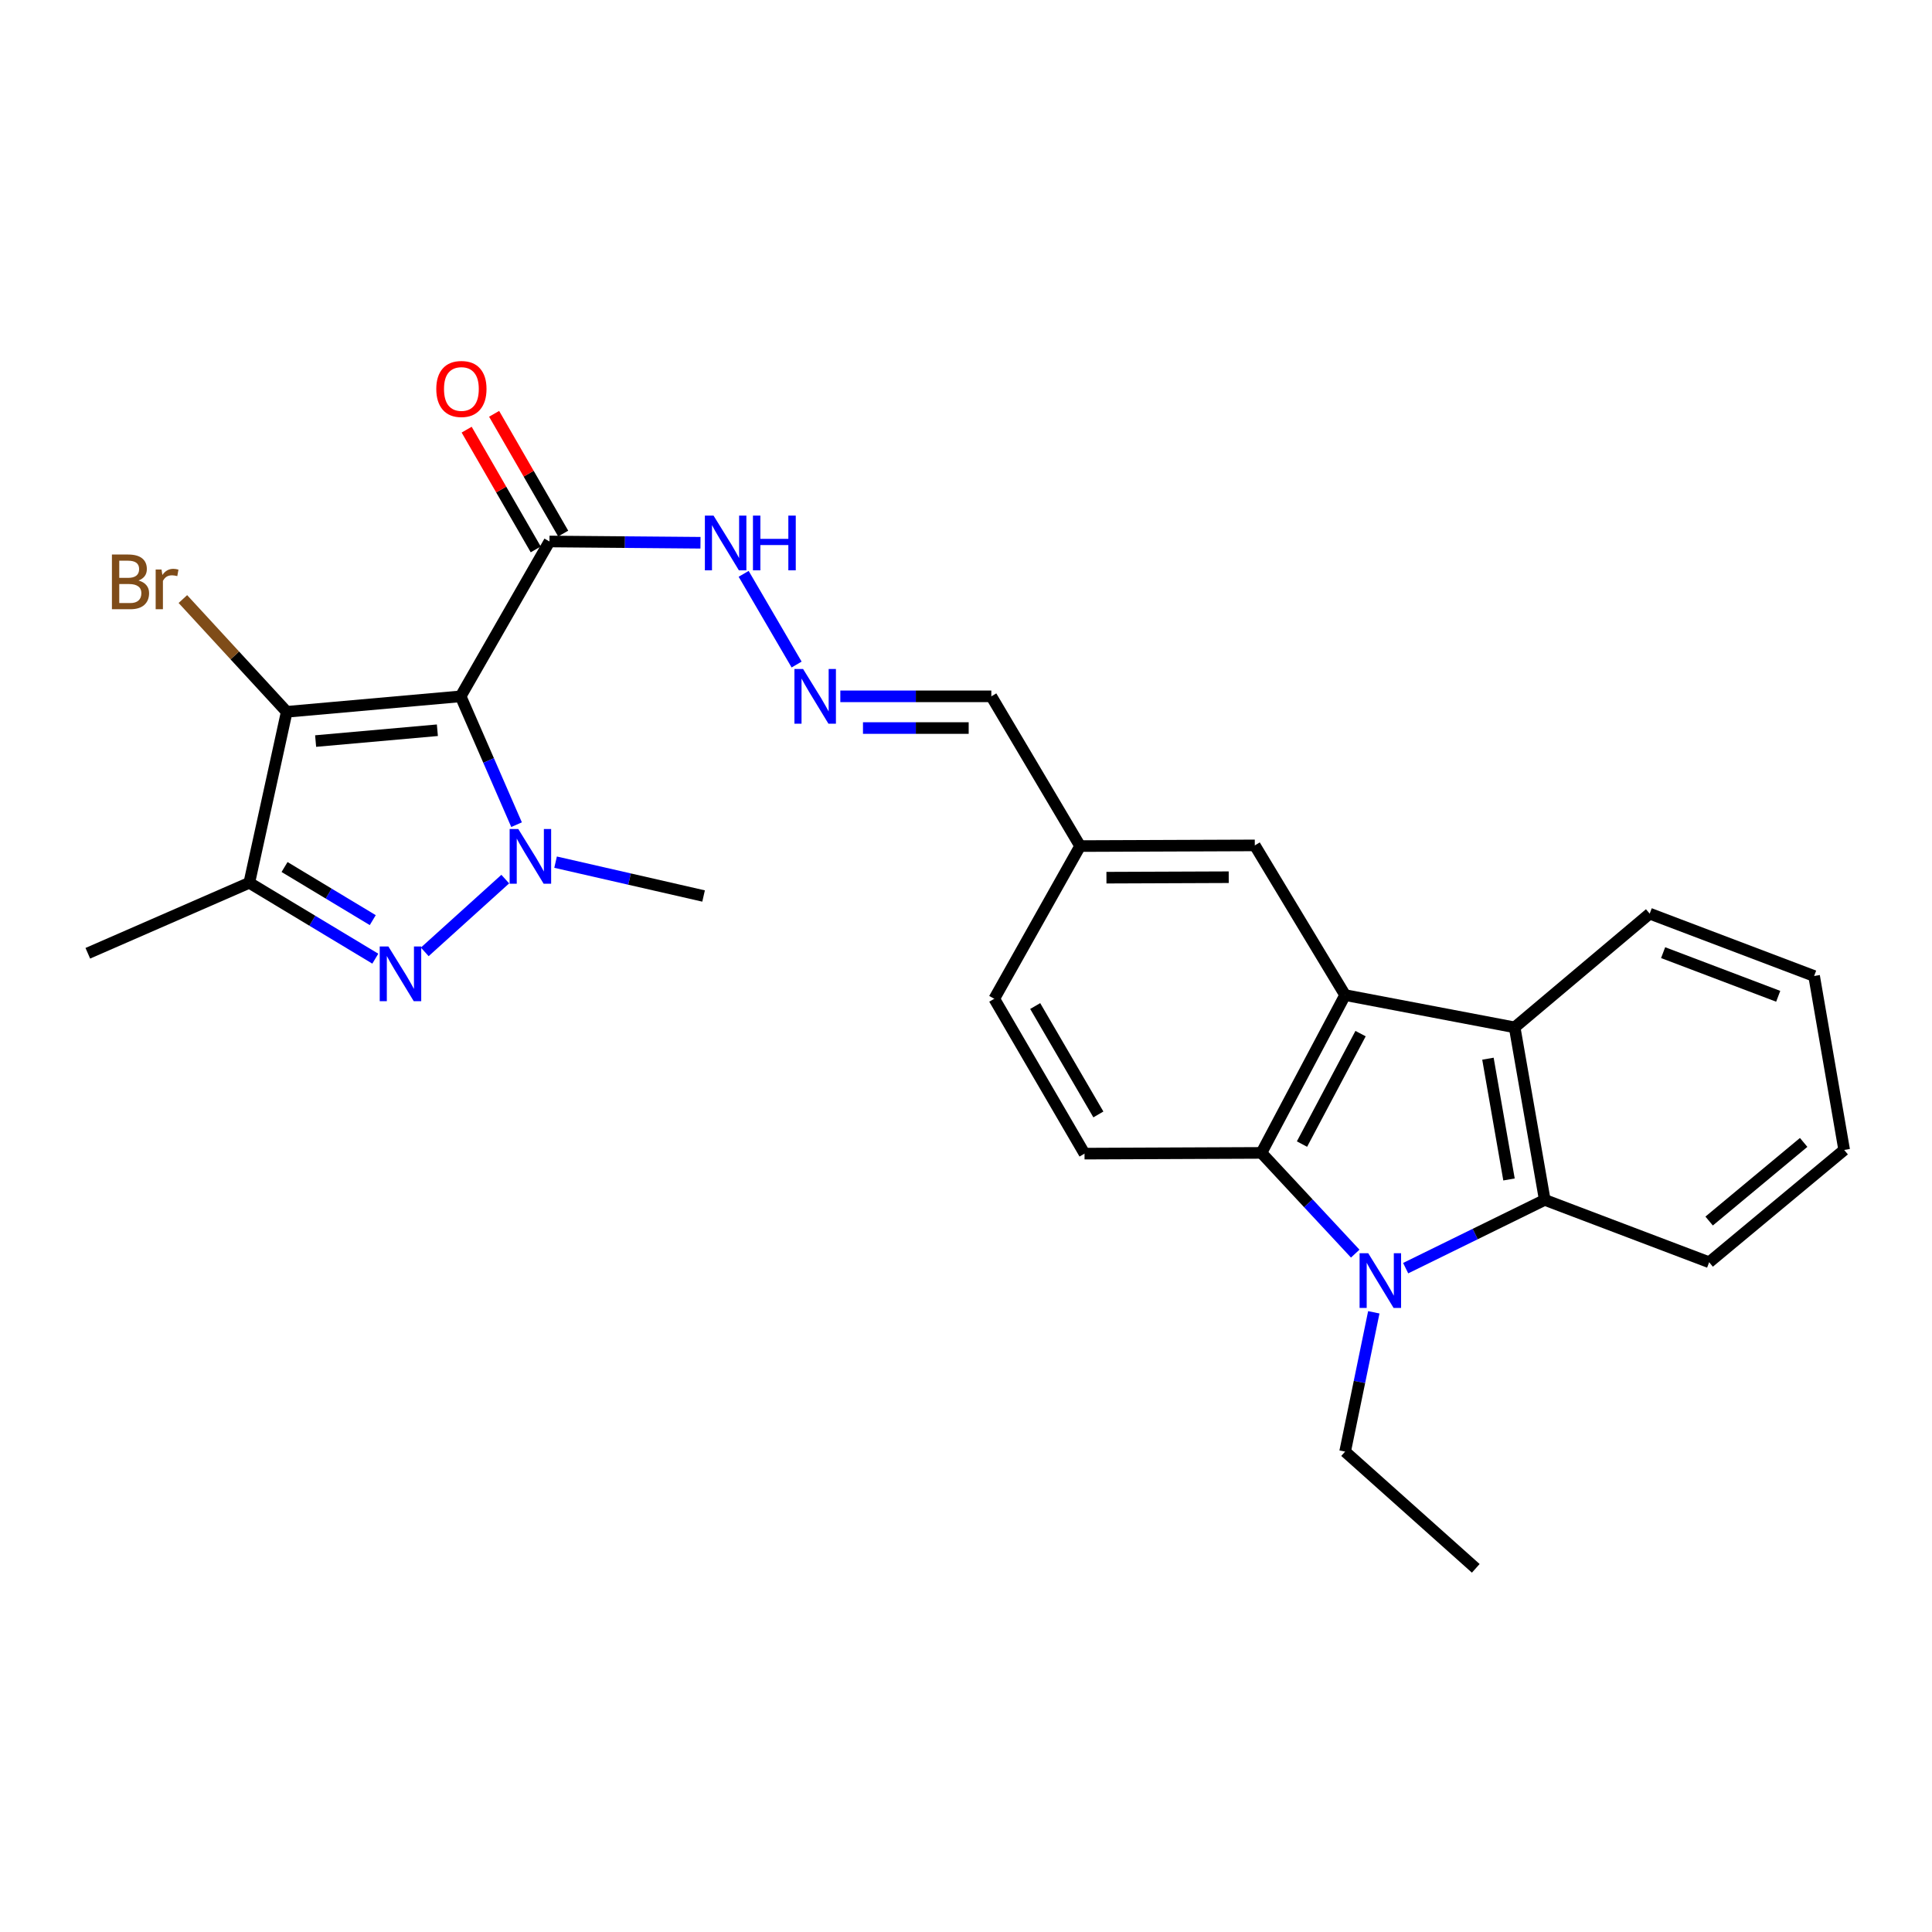 <?xml version='1.0' encoding='iso-8859-1'?>
<svg version='1.1' baseProfile='full'
              xmlns='http://www.w3.org/2000/svg'
                      xmlns:rdkit='http://www.rdkit.org/xml'
                      xmlns:xlink='http://www.w3.org/1999/xlink'
                  xml:space='preserve'
width='1000px' height='1000px' viewBox='0 0 1000 1000'>
<!-- END OF HEADER -->
<rect style='opacity:1.0;fill:#FFFFFF;stroke:none' width='1000' height='1000' x='0' y='0'> </rect>
<path class='bond-0' d='M 238.435,360.424 L 252.905,393.636' style='fill:none;fill-rule:evenodd;stroke:#000000;stroke-width:6px;stroke-linecap:butt;stroke-linejoin:miter;stroke-opacity:1' />
<path class='bond-0' d='M 252.905,393.636 L 267.374,426.848' style='fill:none;fill-rule:evenodd;stroke:#0000FF;stroke-width:6px;stroke-linecap:butt;stroke-linejoin:miter;stroke-opacity:1' />
<path class='bond-2' d='M 238.435,360.424 L 148.409,368.429' style='fill:none;fill-rule:evenodd;stroke:#000000;stroke-width:6px;stroke-linecap:butt;stroke-linejoin:miter;stroke-opacity:1' />
<path class='bond-2' d='M 226.384,377.97 L 163.366,383.574' style='fill:none;fill-rule:evenodd;stroke:#000000;stroke-width:6px;stroke-linecap:butt;stroke-linejoin:miter;stroke-opacity:1' />
<path class='bond-9' d='M 238.435,360.424 L 284.401,280.271' style='fill:none;fill-rule:evenodd;stroke:#000000;stroke-width:6px;stroke-linecap:butt;stroke-linejoin:miter;stroke-opacity:1' />
<path class='bond-1' d='M 261.522,455.023 L 219.851,492.688' style='fill:none;fill-rule:evenodd;stroke:#0000FF;stroke-width:6px;stroke-linecap:butt;stroke-linejoin:miter;stroke-opacity:1' />
<path class='bond-18' d='M 287.567,446.249 L 325.869,455.01' style='fill:none;fill-rule:evenodd;stroke:#0000FF;stroke-width:6px;stroke-linecap:butt;stroke-linejoin:miter;stroke-opacity:1' />
<path class='bond-18' d='M 325.869,455.01 L 364.172,463.77' style='fill:none;fill-rule:evenodd;stroke:#000000;stroke-width:6px;stroke-linecap:butt;stroke-linejoin:miter;stroke-opacity:1' />
<path class='bond-27' d='M 194.26,496.206 L 161.648,476.569' style='fill:none;fill-rule:evenodd;stroke:#0000FF;stroke-width:6px;stroke-linecap:butt;stroke-linejoin:miter;stroke-opacity:1' />
<path class='bond-27' d='M 161.648,476.569 L 129.036,456.933' style='fill:none;fill-rule:evenodd;stroke:#000000;stroke-width:6px;stroke-linecap:butt;stroke-linejoin:miter;stroke-opacity:1' />
<path class='bond-27' d='M 192.941,476.257 L 170.113,462.511' style='fill:none;fill-rule:evenodd;stroke:#0000FF;stroke-width:6px;stroke-linecap:butt;stroke-linejoin:miter;stroke-opacity:1' />
<path class='bond-27' d='M 170.113,462.511 L 147.284,448.766' style='fill:none;fill-rule:evenodd;stroke:#000000;stroke-width:6px;stroke-linecap:butt;stroke-linejoin:miter;stroke-opacity:1' />
<path class='bond-6' d='M 148.409,368.429 L 129.036,456.933' style='fill:none;fill-rule:evenodd;stroke:#000000;stroke-width:6px;stroke-linecap:butt;stroke-linejoin:miter;stroke-opacity:1' />
<path class='bond-15' d='M 148.409,368.429 L 121.532,339.25' style='fill:none;fill-rule:evenodd;stroke:#000000;stroke-width:6px;stroke-linecap:butt;stroke-linejoin:miter;stroke-opacity:1' />
<path class='bond-15' d='M 121.532,339.25 L 94.656,310.071' style='fill:none;fill-rule:evenodd;stroke:#7F4C19;stroke-width:6px;stroke-linecap:butt;stroke-linejoin:miter;stroke-opacity:1' />
<path class='bond-3' d='M 701.461,648.873 L 677.187,622.805' style='fill:none;fill-rule:evenodd;stroke:#0000FF;stroke-width:6px;stroke-linecap:butt;stroke-linejoin:miter;stroke-opacity:1' />
<path class='bond-3' d='M 677.187,622.805 L 652.913,596.736' style='fill:none;fill-rule:evenodd;stroke:#000000;stroke-width:6px;stroke-linecap:butt;stroke-linejoin:miter;stroke-opacity:1' />
<path class='bond-19' d='M 711.077,679.251 L 703.652,715.303' style='fill:none;fill-rule:evenodd;stroke:#0000FF;stroke-width:6px;stroke-linecap:butt;stroke-linejoin:miter;stroke-opacity:1' />
<path class='bond-19' d='M 703.652,715.303 L 696.226,751.354' style='fill:none;fill-rule:evenodd;stroke:#000000;stroke-width:6px;stroke-linecap:butt;stroke-linejoin:miter;stroke-opacity:1' />
<path class='bond-29' d='M 727.569,656.397 L 763.566,638.728' style='fill:none;fill-rule:evenodd;stroke:#0000FF;stroke-width:6px;stroke-linecap:butt;stroke-linejoin:miter;stroke-opacity:1' />
<path class='bond-29' d='M 763.566,638.728 L 799.563,621.059' style='fill:none;fill-rule:evenodd;stroke:#000000;stroke-width:6px;stroke-linecap:butt;stroke-linejoin:miter;stroke-opacity:1' />
<path class='bond-4' d='M 696.226,515.06 L 649.485,437.578' style='fill:none;fill-rule:evenodd;stroke:#000000;stroke-width:6px;stroke-linecap:butt;stroke-linejoin:miter;stroke-opacity:1' />
<path class='bond-5' d='M 696.226,515.06 L 652.913,596.736' style='fill:none;fill-rule:evenodd;stroke:#000000;stroke-width:6px;stroke-linecap:butt;stroke-linejoin:miter;stroke-opacity:1' />
<path class='bond-5' d='M 704.227,535 L 673.908,592.173' style='fill:none;fill-rule:evenodd;stroke:#000000;stroke-width:6px;stroke-linecap:butt;stroke-linejoin:miter;stroke-opacity:1' />
<path class='bond-8' d='M 696.226,515.06 L 783.983,531.762' style='fill:none;fill-rule:evenodd;stroke:#000000;stroke-width:6px;stroke-linecap:butt;stroke-linejoin:miter;stroke-opacity:1' />
<path class='bond-28' d='M 652.913,596.736 L 561.346,597.119' style='fill:none;fill-rule:evenodd;stroke:#000000;stroke-width:6px;stroke-linecap:butt;stroke-linejoin:miter;stroke-opacity:1' />
<path class='bond-21' d='M 129.036,456.933 L 45.455,493.409' style='fill:none;fill-rule:evenodd;stroke:#000000;stroke-width:6px;stroke-linecap:butt;stroke-linejoin:miter;stroke-opacity:1' />
<path class='bond-7' d='M 799.563,621.059 L 783.983,531.762' style='fill:none;fill-rule:evenodd;stroke:#000000;stroke-width:6px;stroke-linecap:butt;stroke-linejoin:miter;stroke-opacity:1' />
<path class='bond-7' d='M 781.06,610.485 L 770.154,547.977' style='fill:none;fill-rule:evenodd;stroke:#000000;stroke-width:6px;stroke-linecap:butt;stroke-linejoin:miter;stroke-opacity:1' />
<path class='bond-22' d='M 799.563,621.059 L 884.657,653.341' style='fill:none;fill-rule:evenodd;stroke:#000000;stroke-width:6px;stroke-linecap:butt;stroke-linejoin:miter;stroke-opacity:1' />
<path class='bond-23' d='M 783.983,531.762 L 853.88,472.905' style='fill:none;fill-rule:evenodd;stroke:#000000;stroke-width:6px;stroke-linecap:butt;stroke-linejoin:miter;stroke-opacity:1' />
<path class='bond-13' d='M 284.401,280.271 L 323.483,280.599' style='fill:none;fill-rule:evenodd;stroke:#000000;stroke-width:6px;stroke-linecap:butt;stroke-linejoin:miter;stroke-opacity:1' />
<path class='bond-13' d='M 323.483,280.599 L 362.566,280.928' style='fill:none;fill-rule:evenodd;stroke:#0000FF;stroke-width:6px;stroke-linecap:butt;stroke-linejoin:miter;stroke-opacity:1' />
<path class='bond-14' d='M 291.508,276.171 L 273.632,245.18' style='fill:none;fill-rule:evenodd;stroke:#000000;stroke-width:6px;stroke-linecap:butt;stroke-linejoin:miter;stroke-opacity:1' />
<path class='bond-14' d='M 273.632,245.18 L 255.755,214.189' style='fill:none;fill-rule:evenodd;stroke:#FF0000;stroke-width:6px;stroke-linecap:butt;stroke-linejoin:miter;stroke-opacity:1' />
<path class='bond-14' d='M 277.294,284.371 L 259.417,253.38' style='fill:none;fill-rule:evenodd;stroke:#000000;stroke-width:6px;stroke-linecap:butt;stroke-linejoin:miter;stroke-opacity:1' />
<path class='bond-14' d='M 259.417,253.38 L 241.54,222.389' style='fill:none;fill-rule:evenodd;stroke:#FF0000;stroke-width:6px;stroke-linecap:butt;stroke-linejoin:miter;stroke-opacity:1' />
<path class='bond-10' d='M 561.346,597.119 L 514.632,516.966' style='fill:none;fill-rule:evenodd;stroke:#000000;stroke-width:6px;stroke-linecap:butt;stroke-linejoin:miter;stroke-opacity:1' />
<path class='bond-10' d='M 568.516,576.833 L 535.817,520.726' style='fill:none;fill-rule:evenodd;stroke:#000000;stroke-width:6px;stroke-linecap:butt;stroke-linejoin:miter;stroke-opacity:1' />
<path class='bond-11' d='M 412.326,343.966 L 384.916,297.019' style='fill:none;fill-rule:evenodd;stroke:#0000FF;stroke-width:6px;stroke-linecap:butt;stroke-linejoin:miter;stroke-opacity:1' />
<path class='bond-16' d='M 434.954,360.424 L 474.032,360.424' style='fill:none;fill-rule:evenodd;stroke:#0000FF;stroke-width:6px;stroke-linecap:butt;stroke-linejoin:miter;stroke-opacity:1' />
<path class='bond-16' d='M 474.032,360.424 L 513.11,360.424' style='fill:none;fill-rule:evenodd;stroke:#000000;stroke-width:6px;stroke-linecap:butt;stroke-linejoin:miter;stroke-opacity:1' />
<path class='bond-16' d='M 446.677,376.834 L 474.032,376.834' style='fill:none;fill-rule:evenodd;stroke:#0000FF;stroke-width:6px;stroke-linecap:butt;stroke-linejoin:miter;stroke-opacity:1' />
<path class='bond-16' d='M 474.032,376.834 L 501.386,376.834' style='fill:none;fill-rule:evenodd;stroke:#000000;stroke-width:6px;stroke-linecap:butt;stroke-linejoin:miter;stroke-opacity:1' />
<path class='bond-12' d='M 649.485,437.578 L 559.067,437.925' style='fill:none;fill-rule:evenodd;stroke:#000000;stroke-width:6px;stroke-linecap:butt;stroke-linejoin:miter;stroke-opacity:1' />
<path class='bond-12' d='M 635.985,454.04 L 572.692,454.283' style='fill:none;fill-rule:evenodd;stroke:#000000;stroke-width:6px;stroke-linecap:butt;stroke-linejoin:miter;stroke-opacity:1' />
<path class='bond-17' d='M 513.11,360.424 L 559.067,437.925' style='fill:none;fill-rule:evenodd;stroke:#000000;stroke-width:6px;stroke-linecap:butt;stroke-linejoin:miter;stroke-opacity:1' />
<path class='bond-20' d='M 559.067,437.925 L 514.632,516.966' style='fill:none;fill-rule:evenodd;stroke:#000000;stroke-width:6px;stroke-linecap:butt;stroke-linejoin:miter;stroke-opacity:1' />
<path class='bond-24' d='M 696.226,751.354 L 763.853,811.77' style='fill:none;fill-rule:evenodd;stroke:#000000;stroke-width:6px;stroke-linecap:butt;stroke-linejoin:miter;stroke-opacity:1' />
<path class='bond-30' d='M 884.657,653.341 L 954.545,595.214' style='fill:none;fill-rule:evenodd;stroke:#000000;stroke-width:6px;stroke-linecap:butt;stroke-linejoin:miter;stroke-opacity:1' />
<path class='bond-30' d='M 884.647,632.006 L 933.569,591.316' style='fill:none;fill-rule:evenodd;stroke:#000000;stroke-width:6px;stroke-linecap:butt;stroke-linejoin:miter;stroke-opacity:1' />
<path class='bond-25' d='M 853.88,472.905 L 938.983,505.178' style='fill:none;fill-rule:evenodd;stroke:#000000;stroke-width:6px;stroke-linecap:butt;stroke-linejoin:miter;stroke-opacity:1' />
<path class='bond-25' d='M 860.827,493.09 L 920.399,515.681' style='fill:none;fill-rule:evenodd;stroke:#000000;stroke-width:6px;stroke-linecap:butt;stroke-linejoin:miter;stroke-opacity:1' />
<path class='bond-26' d='M 938.983,505.178 L 954.545,595.214' style='fill:none;fill-rule:evenodd;stroke:#000000;stroke-width:6px;stroke-linecap:butt;stroke-linejoin:miter;stroke-opacity:1' />
<path  class='atom-1' d='M 268.268 429.107
L 277.548 444.107
Q 278.468 445.587, 279.948 448.267
Q 281.428 450.947, 281.508 451.107
L 281.508 429.107
L 285.268 429.107
L 285.268 457.427
L 281.388 457.427
L 271.428 441.027
Q 270.268 439.107, 269.028 436.907
Q 267.828 434.707, 267.468 434.027
L 267.468 457.427
L 263.788 457.427
L 263.788 429.107
L 268.268 429.107
' fill='#0000FF'/>
<path  class='atom-2' d='M 201.024 489.888
L 210.304 504.888
Q 211.224 506.368, 212.704 509.048
Q 214.184 511.728, 214.264 511.888
L 214.264 489.888
L 218.024 489.888
L 218.024 518.208
L 214.144 518.208
L 204.184 501.808
Q 203.024 499.888, 201.784 497.688
Q 200.584 495.488, 200.224 494.808
L 200.224 518.208
L 196.544 518.208
L 196.544 489.888
L 201.024 489.888
' fill='#0000FF'/>
<path  class='atom-4' d='M 708.199 648.672
L 717.479 663.672
Q 718.399 665.152, 719.879 667.832
Q 721.359 670.512, 721.439 670.672
L 721.439 648.672
L 725.199 648.672
L 725.199 676.992
L 721.319 676.992
L 711.359 660.592
Q 710.199 658.672, 708.959 656.472
Q 707.759 654.272, 707.399 653.592
L 707.399 676.992
L 703.719 676.992
L 703.719 648.672
L 708.199 648.672
' fill='#0000FF'/>
<path  class='atom-12' d='M 415.674 346.264
L 424.954 361.264
Q 425.874 362.744, 427.354 365.424
Q 428.834 368.104, 428.914 368.264
L 428.914 346.264
L 432.674 346.264
L 432.674 374.584
L 428.794 374.584
L 418.834 358.184
Q 417.674 356.264, 416.434 354.064
Q 415.234 351.864, 414.874 351.184
L 414.874 374.584
L 411.194 374.584
L 411.194 346.264
L 415.674 346.264
' fill='#0000FF'/>
<path  class='atom-14' d='M 369.326 266.877
L 378.606 281.877
Q 379.526 283.357, 381.006 286.037
Q 382.486 288.717, 382.566 288.877
L 382.566 266.877
L 386.326 266.877
L 386.326 295.197
L 382.446 295.197
L 372.486 278.797
Q 371.326 276.877, 370.086 274.677
Q 368.886 272.477, 368.526 271.797
L 368.526 295.197
L 364.846 295.197
L 364.846 266.877
L 369.326 266.877
' fill='#0000FF'/>
<path  class='atom-14' d='M 389.726 266.877
L 393.566 266.877
L 393.566 278.917
L 408.046 278.917
L 408.046 266.877
L 411.886 266.877
L 411.886 295.197
L 408.046 295.197
L 408.046 282.117
L 393.566 282.117
L 393.566 295.197
L 389.726 295.197
L 389.726 266.877
' fill='#0000FF'/>
<path  class='atom-15' d='M 225.818 201.328
Q 225.818 194.528, 229.178 190.728
Q 232.538 186.928, 238.818 186.928
Q 245.098 186.928, 248.458 190.728
Q 251.818 194.528, 251.818 201.328
Q 251.818 208.208, 248.418 212.128
Q 245.018 216.008, 238.818 216.008
Q 232.578 216.008, 229.178 212.128
Q 225.818 208.248, 225.818 201.328
M 238.818 212.808
Q 243.138 212.808, 245.458 209.928
Q 247.818 207.008, 247.818 201.328
Q 247.818 195.768, 245.458 192.968
Q 243.138 190.128, 238.818 190.128
Q 234.498 190.128, 232.138 192.928
Q 229.818 195.728, 229.818 201.328
Q 229.818 207.048, 232.138 209.928
Q 234.498 212.808, 238.818 212.808
' fill='#FF0000'/>
<path  class='atom-16' d='M 71.69 300.465
Q 74.41 301.225, 75.77 302.905
Q 77.17 304.545, 77.17 306.985
Q 77.17 310.905, 74.65 313.145
Q 72.17 315.345, 67.45 315.345
L 57.93 315.345
L 57.93 287.025
L 66.29 287.025
Q 71.13 287.025, 73.57 288.985
Q 76.01 290.945, 76.01 294.545
Q 76.01 298.825, 71.69 300.465
M 61.73 290.225
L 61.73 299.105
L 66.29 299.105
Q 69.09 299.105, 70.53 297.985
Q 72.01 296.825, 72.01 294.545
Q 72.01 290.225, 66.29 290.225
L 61.73 290.225
M 67.45 312.145
Q 70.21 312.145, 71.69 310.825
Q 73.17 309.505, 73.17 306.985
Q 73.17 304.665, 71.53 303.505
Q 69.93 302.305, 66.85 302.305
L 61.73 302.305
L 61.73 312.145
L 67.45 312.145
' fill='#7F4C19'/>
<path  class='atom-16' d='M 83.61 294.785
L 84.05 297.625
Q 86.21 294.425, 89.73 294.425
Q 90.85 294.425, 92.37 294.825
L 91.77 298.185
Q 90.05 297.785, 89.09 297.785
Q 87.41 297.785, 86.29 298.465
Q 85.21 299.105, 84.33 300.665
L 84.33 315.345
L 80.57 315.345
L 80.57 294.785
L 83.61 294.785
' fill='#7F4C19'/>
</svg>
